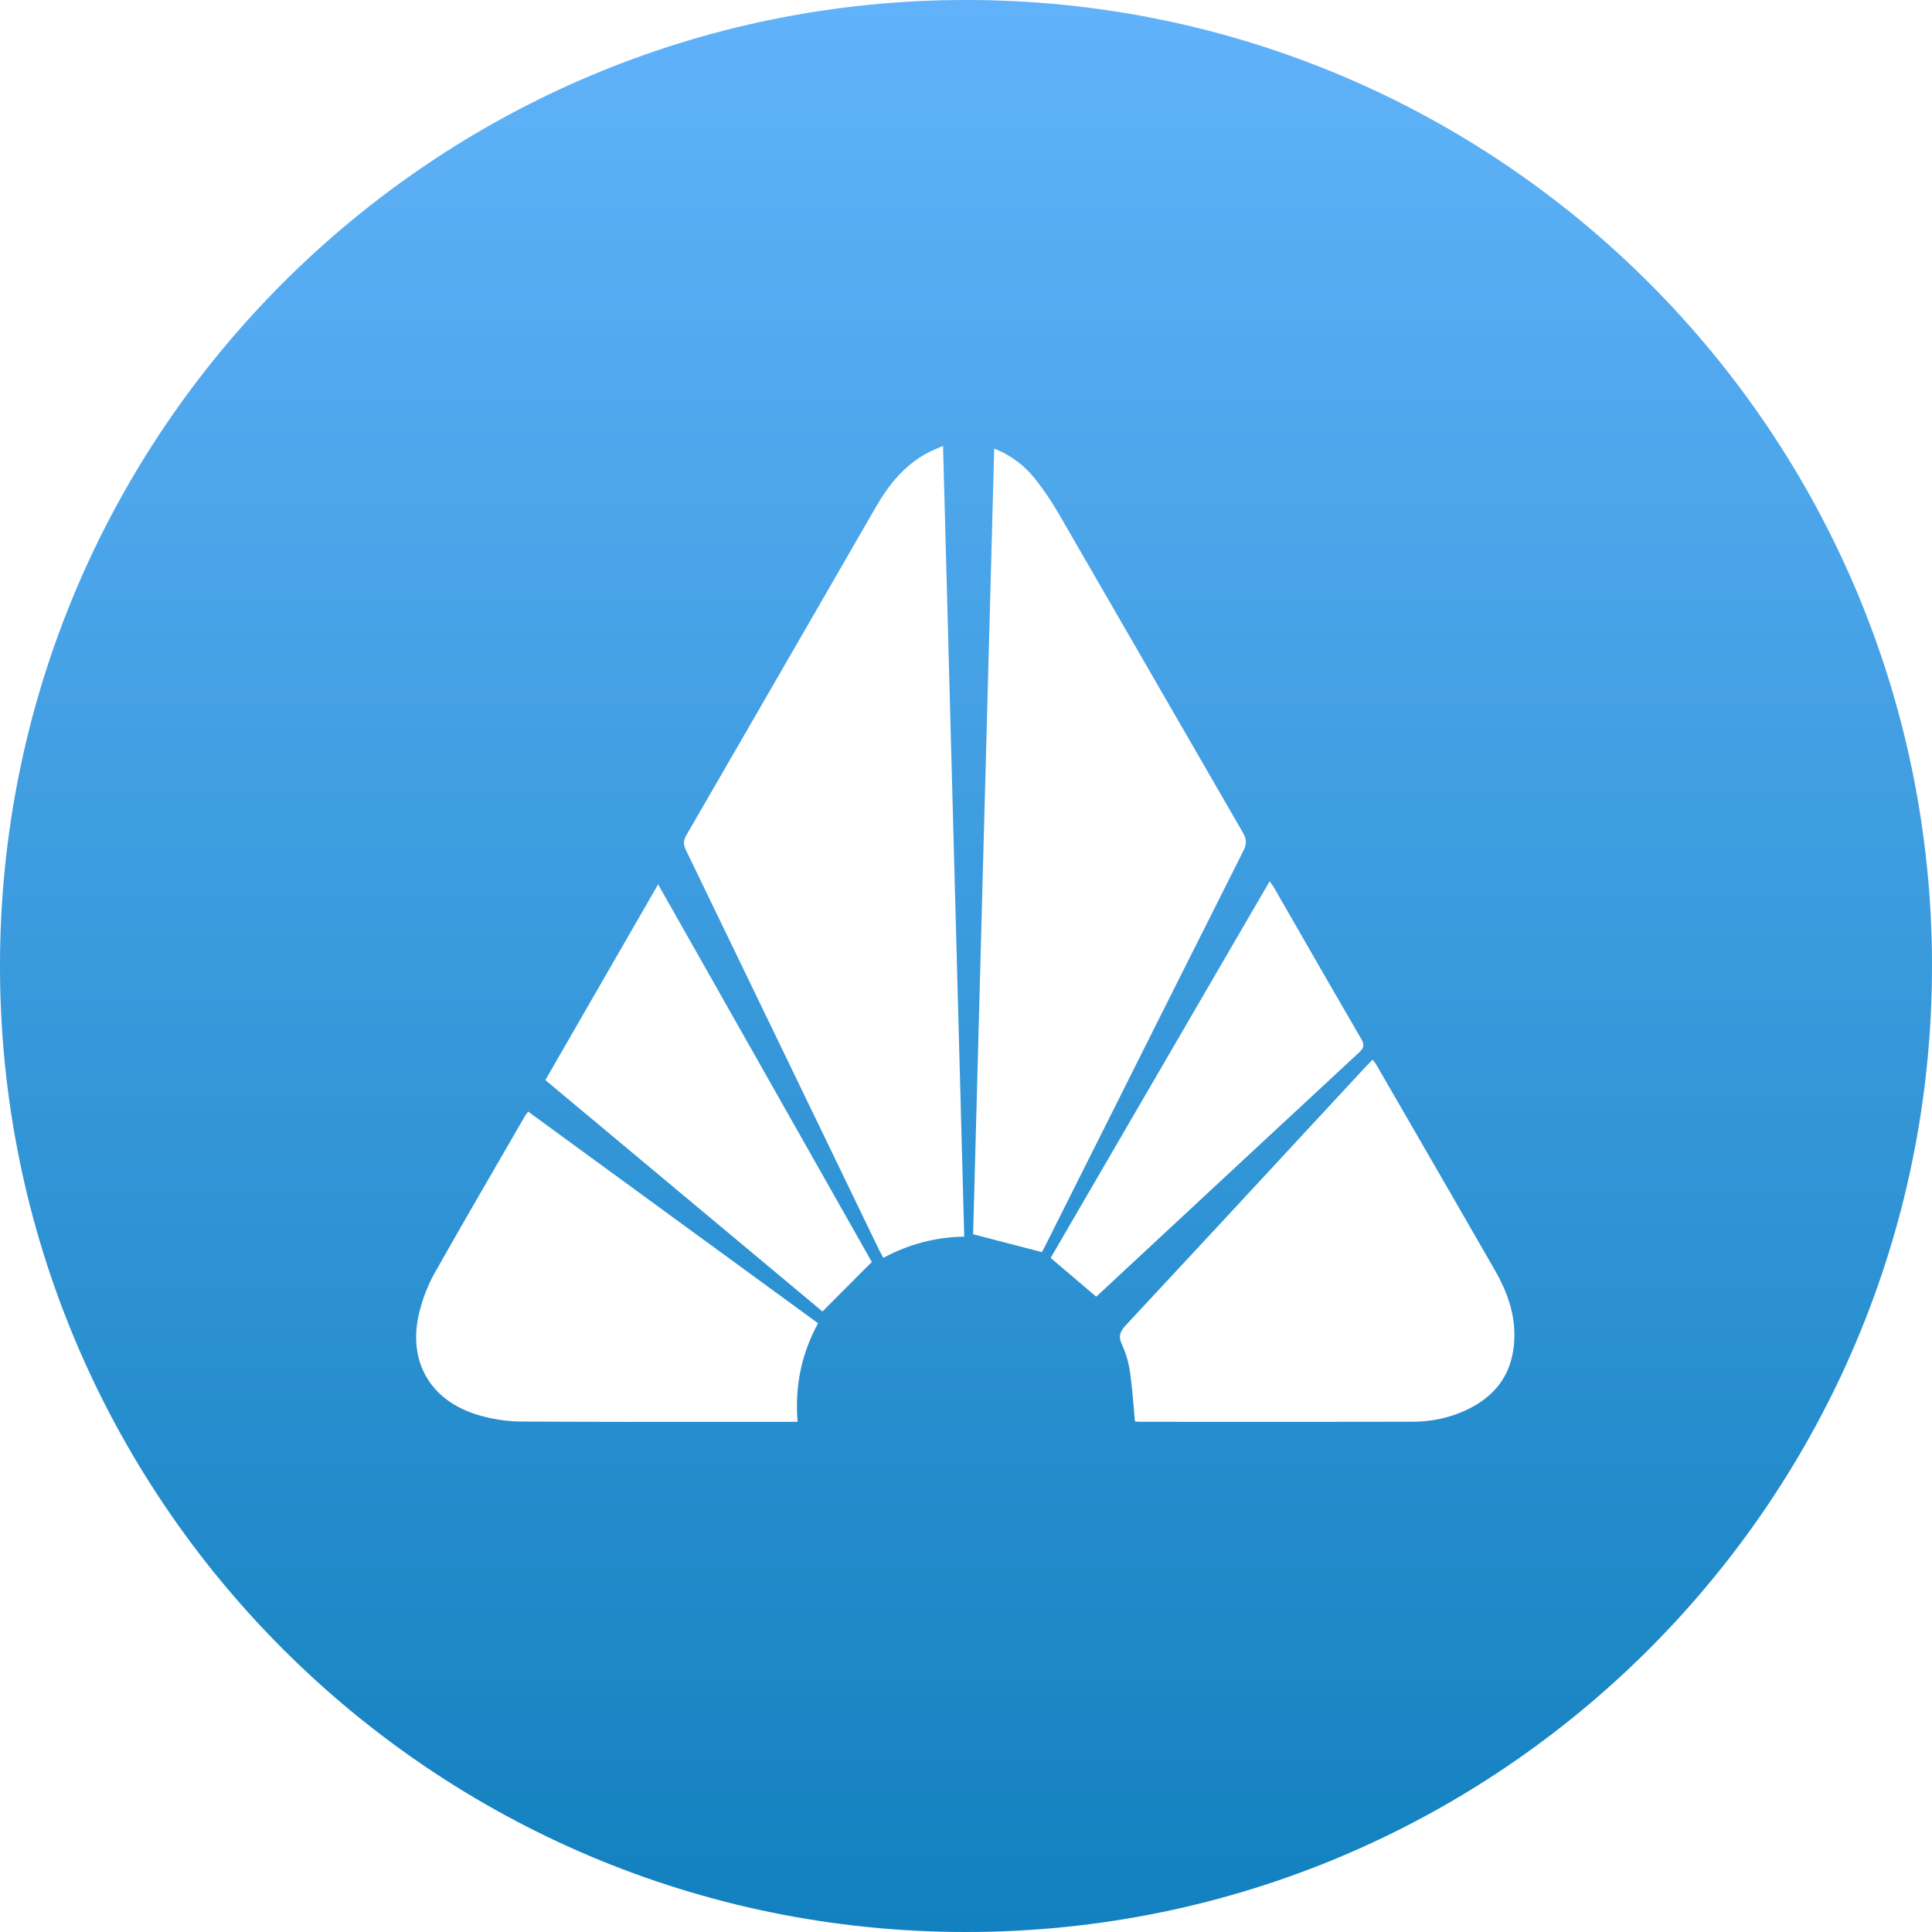 <svg width="65" height="65" viewBox="0 0 65 65" fill="none" xmlns="http://www.w3.org/2000/svg">
<path fill-rule="evenodd" clip-rule="evenodd" d="M32.5 0C14.551 0 0 14.551 0 32.5C0 50.449 14.551 65 32.5 65C50.449 65 65 50.449 65 32.5C65 14.551 50.449 0 32.5 0ZM31.728 15L32.441 41.605C31.462 41.623 30.579 41.858 29.721 42.319L29.672 42.232L29.668 42.225L29.667 42.223L29.666 42.221C29.635 42.166 29.605 42.112 29.578 42.057L27.973 38.733C26.342 35.357 24.712 31.981 23.079 28.606C22.991 28.425 22.982 28.287 23.09 28.101C24.477 25.706 25.86 23.309 27.243 20.913L27.248 20.904L27.32 20.78L27.431 20.587L27.51 20.451L29.471 17.051C29.892 16.322 30.408 15.678 31.159 15.261C31.266 15.202 31.379 15.153 31.504 15.098L31.515 15.094L31.52 15.092L31.526 15.089C31.59 15.062 31.657 15.033 31.728 15ZM34.841 16.13C34.488 15.685 34.051 15.33 33.449 15.093L32.739 41.526L35.054 42.127L35.076 42.087L35.081 42.077C35.104 42.035 35.134 41.98 35.162 41.924L36.462 39.329L36.482 39.29C38.264 35.733 40.046 32.175 41.835 28.621C41.952 28.39 41.941 28.227 41.814 28.008C40.757 26.181 39.702 24.353 38.647 22.524L38.554 22.362C37.58 20.674 36.606 18.987 35.63 17.3C35.395 16.894 35.132 16.498 34.841 16.13ZM38.183 47.823C38.167 47.654 38.153 47.486 38.139 47.32C38.106 46.927 38.073 46.542 38.017 46.161C37.972 45.85 37.884 45.534 37.751 45.25C37.621 44.973 37.668 44.809 37.873 44.589C39.973 42.337 42.066 40.078 44.158 37.819L45.97 35.864C46.011 35.82 46.054 35.777 46.102 35.729L46.106 35.725L46.181 35.65L46.222 35.704C46.251 35.74 46.278 35.775 46.3 35.813L47.241 37.44C48.261 39.204 49.282 40.968 50.296 42.737C50.78 43.581 51.07 44.481 50.905 45.472C50.751 46.397 50.2 47.021 49.374 47.42C48.792 47.701 48.169 47.831 47.528 47.833C45.209 47.838 42.891 47.837 40.572 47.836H40.324L38.359 47.835C38.309 47.835 38.259 47.83 38.221 47.827L38.183 47.823ZM27.524 44.52L17.767 37.397L17.72 37.463C17.693 37.501 17.67 37.532 17.651 37.565L16.883 38.893C16.122 40.206 15.362 41.519 14.617 42.841C14.394 43.237 14.227 43.68 14.114 44.122C13.693 45.772 14.456 47.123 16.089 47.607C16.544 47.742 17.034 47.823 17.509 47.826C19.766 47.84 22.024 47.839 24.282 47.837L26.521 47.836H26.834C26.739 46.642 26.96 45.552 27.524 44.52ZM18.347 36.338L22.142 29.752L29.332 42.458L27.671 44.124L18.347 36.338ZM35.347 42.322L36.877 43.623C36.878 43.623 36.896 43.614 36.911 43.6L38.789 41.853C41.099 39.705 43.41 37.556 45.724 35.411C45.887 35.26 45.916 35.157 45.798 34.954C45.079 33.718 44.367 32.479 43.654 31.239L42.849 29.838C42.827 29.8 42.801 29.765 42.77 29.723C42.753 29.701 42.735 29.677 42.716 29.649L35.347 42.322Z" fill="url(#paint0_linear)"/>
<path fill-rule="evenodd" clip-rule="evenodd" d="M32.5 0C14.551 0 0 14.551 0 32.5C0 50.449 14.551 65 32.5 65C50.449 65 65 50.449 65 32.5C65 14.551 50.449 0 32.5 0ZM31.728 15L32.441 41.605C31.462 41.623 30.579 41.858 29.721 42.319L29.672 42.232L29.668 42.225L29.667 42.223L29.666 42.221C29.635 42.166 29.605 42.112 29.578 42.057L27.973 38.733C26.342 35.357 24.712 31.981 23.079 28.606C22.991 28.425 22.982 28.287 23.09 28.101C24.477 25.706 25.86 23.309 27.243 20.913L27.248 20.904L27.32 20.78L27.431 20.587L27.51 20.451L29.471 17.051C29.892 16.322 30.408 15.678 31.159 15.261C31.266 15.202 31.379 15.153 31.504 15.098L31.515 15.094L31.52 15.092L31.526 15.089C31.59 15.062 31.657 15.033 31.728 15ZM34.841 16.13C34.488 15.685 34.051 15.33 33.449 15.093L32.739 41.526L35.054 42.127L35.076 42.087L35.081 42.077C35.104 42.035 35.134 41.98 35.162 41.924L36.462 39.329L36.482 39.29C38.264 35.733 40.046 32.175 41.835 28.621C41.952 28.39 41.941 28.227 41.814 28.008C40.757 26.181 39.702 24.353 38.647 22.524L38.554 22.362C37.58 20.674 36.606 18.987 35.63 17.3C35.395 16.894 35.132 16.498 34.841 16.13ZM38.183 47.823C38.167 47.654 38.153 47.486 38.139 47.32C38.106 46.927 38.073 46.542 38.017 46.161C37.972 45.85 37.884 45.534 37.751 45.25C37.621 44.973 37.668 44.809 37.873 44.589C39.973 42.337 42.066 40.078 44.158 37.819L45.97 35.864C46.011 35.82 46.054 35.777 46.102 35.729L46.106 35.725L46.181 35.65L46.222 35.704C46.251 35.74 46.278 35.775 46.3 35.813L47.241 37.44C48.261 39.204 49.282 40.968 50.296 42.737C50.78 43.581 51.07 44.481 50.905 45.472C50.751 46.397 50.2 47.021 49.374 47.42C48.792 47.701 48.169 47.831 47.528 47.833C45.209 47.838 42.891 47.837 40.572 47.836H40.324L38.359 47.835C38.309 47.835 38.259 47.83 38.221 47.827L38.183 47.823ZM27.524 44.52L17.767 37.397L17.72 37.463C17.693 37.501 17.67 37.532 17.651 37.565L16.883 38.893C16.122 40.206 15.362 41.519 14.617 42.841C14.394 43.237 14.227 43.68 14.114 44.122C13.693 45.772 14.456 47.123 16.089 47.607C16.544 47.742 17.034 47.823 17.509 47.826C19.766 47.84 22.024 47.839 24.282 47.837L26.521 47.836H26.834C26.739 46.642 26.96 45.552 27.524 44.52ZM18.347 36.338L22.142 29.752L29.332 42.458L27.671 44.124L18.347 36.338ZM35.347 42.322L36.877 43.623C36.878 43.623 36.896 43.614 36.911 43.6L38.789 41.853C41.099 39.705 43.41 37.556 45.724 35.411C45.887 35.26 45.916 35.157 45.798 34.954C45.079 33.718 44.367 32.479 43.654 31.239L42.849 29.838C42.827 29.8 42.801 29.765 42.77 29.723C42.753 29.701 42.735 29.677 42.716 29.649L35.347 42.322Z" fill="url(#paint1_linear)" fill-opacity="0.12" style="mix-blend-mode:soft-light"/>
<defs>
<linearGradient id="paint0_linear" x2="1" gradientUnits="userSpaceOnUse" gradientTransform="translate(32.5) scale(63.018) rotate(90)">
<stop stop-color="#61B3FA"/>
<stop offset="1" stop-color="#1588C5"/>
</linearGradient>
<linearGradient id="paint1_linear" x2="1" gradientUnits="userSpaceOnUse" gradientTransform="translate(32.5) scale(65) rotate(90)">
<stop stop-color="#61B3FA"/>
<stop offset="1" stop-color="#0B549B"/>
</linearGradient>
</defs>
</svg>
